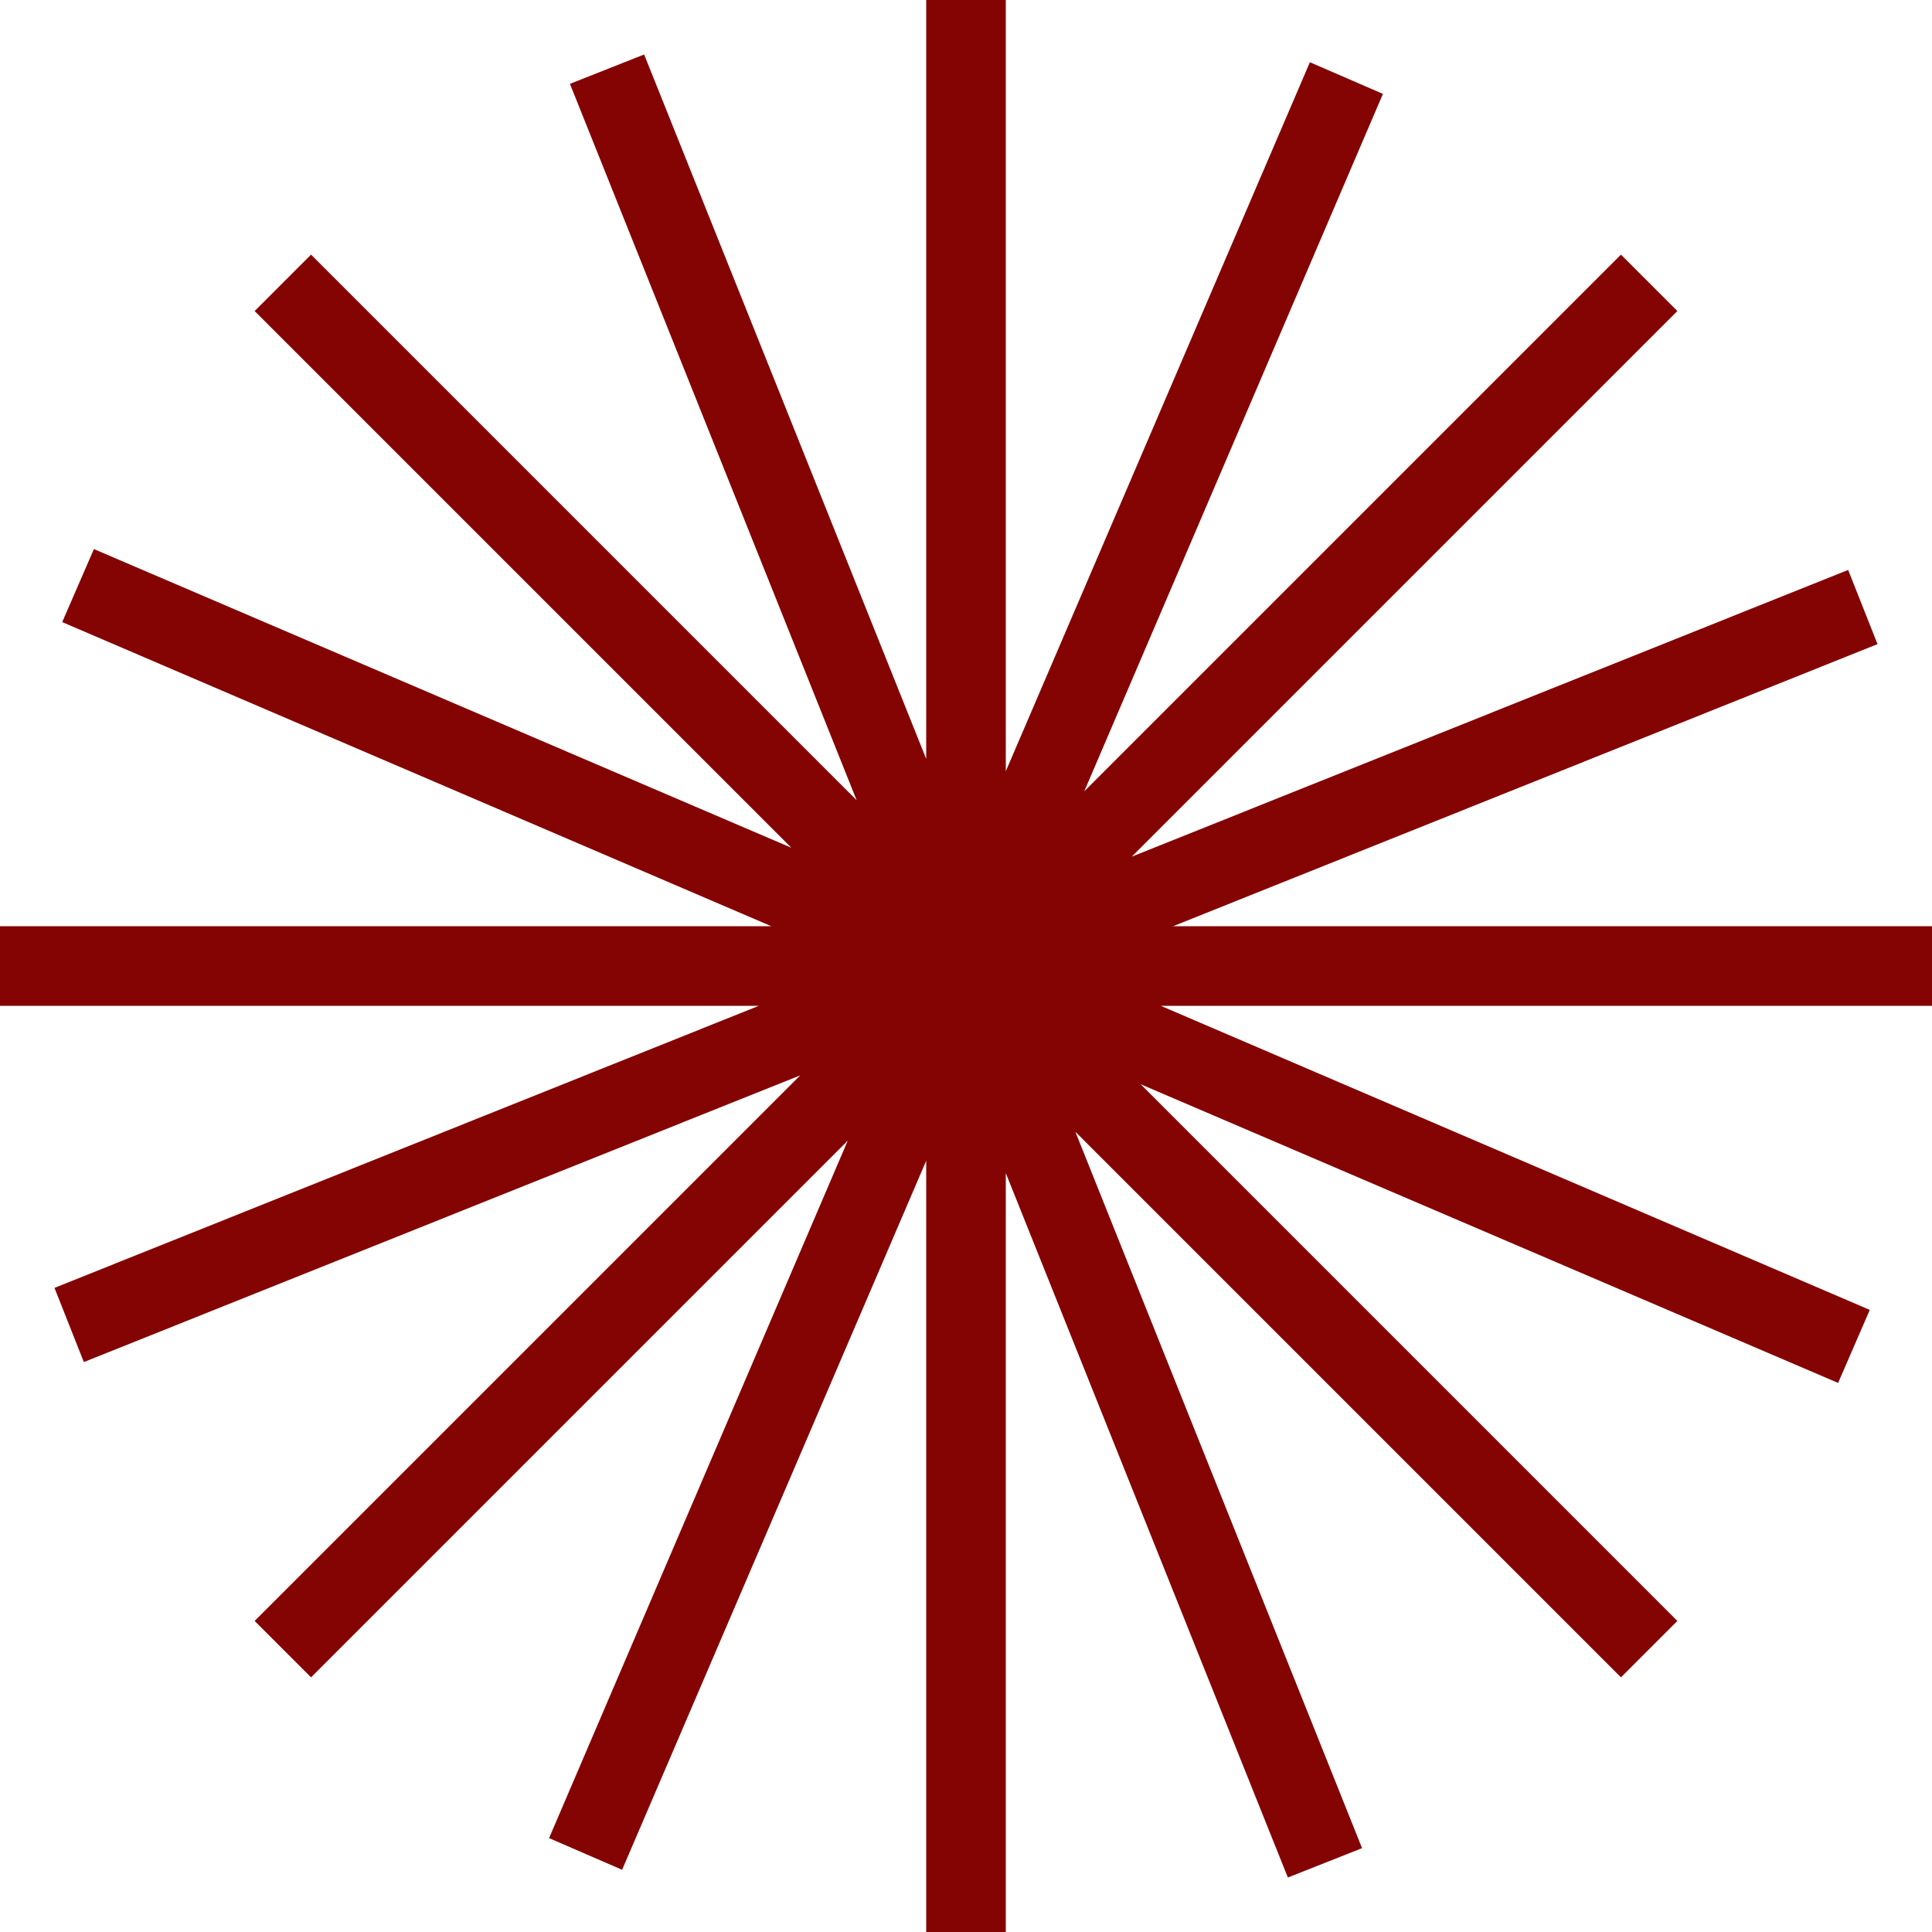 <?xml version="1.0" encoding="UTF-8" standalone="no"?><svg xmlns="http://www.w3.org/2000/svg" xmlns:xlink="http://www.w3.org/1999/xlink" fill="#000000" height="500" preserveAspectRatio="xMidYMid meet" version="1" viewBox="0.0 0.0 500.0 500.0" width="500" zoomAndPan="magnify"><g id="change1_1"><path d="M500,239.7H303.6l182.3-73l-7.6-19.2l-185.4,74.2L434.1,80.5l-14.6-14.6L280.6,204.8l77.3-180.5L339,16.1 l-78.7,183.5V0h-20.6v196.4l-73-182.3l-19.2,7.6l74.2,185.4L80.5,65.9L65.9,80.5l138.9,138.9L24.3,142.1L16.1,161l183.5,78.7H0v20.6 h196.4l-182.3,73l7.6,19.2l185.4-74.2L65.9,419.5l14.6,14.6l138.9-138.9l-77.3,180.5l18.9,8.2l78.7-183.5V500h20.6V303.6l73,182.3 l19.2-7.6l-74.2-185.4l141.2,141.2l14.6-14.6L295.2,280.6l180.5,77.3l8.2-18.9l-183.5-78.7H500V239.7z" fill="#840303"/></g></svg>